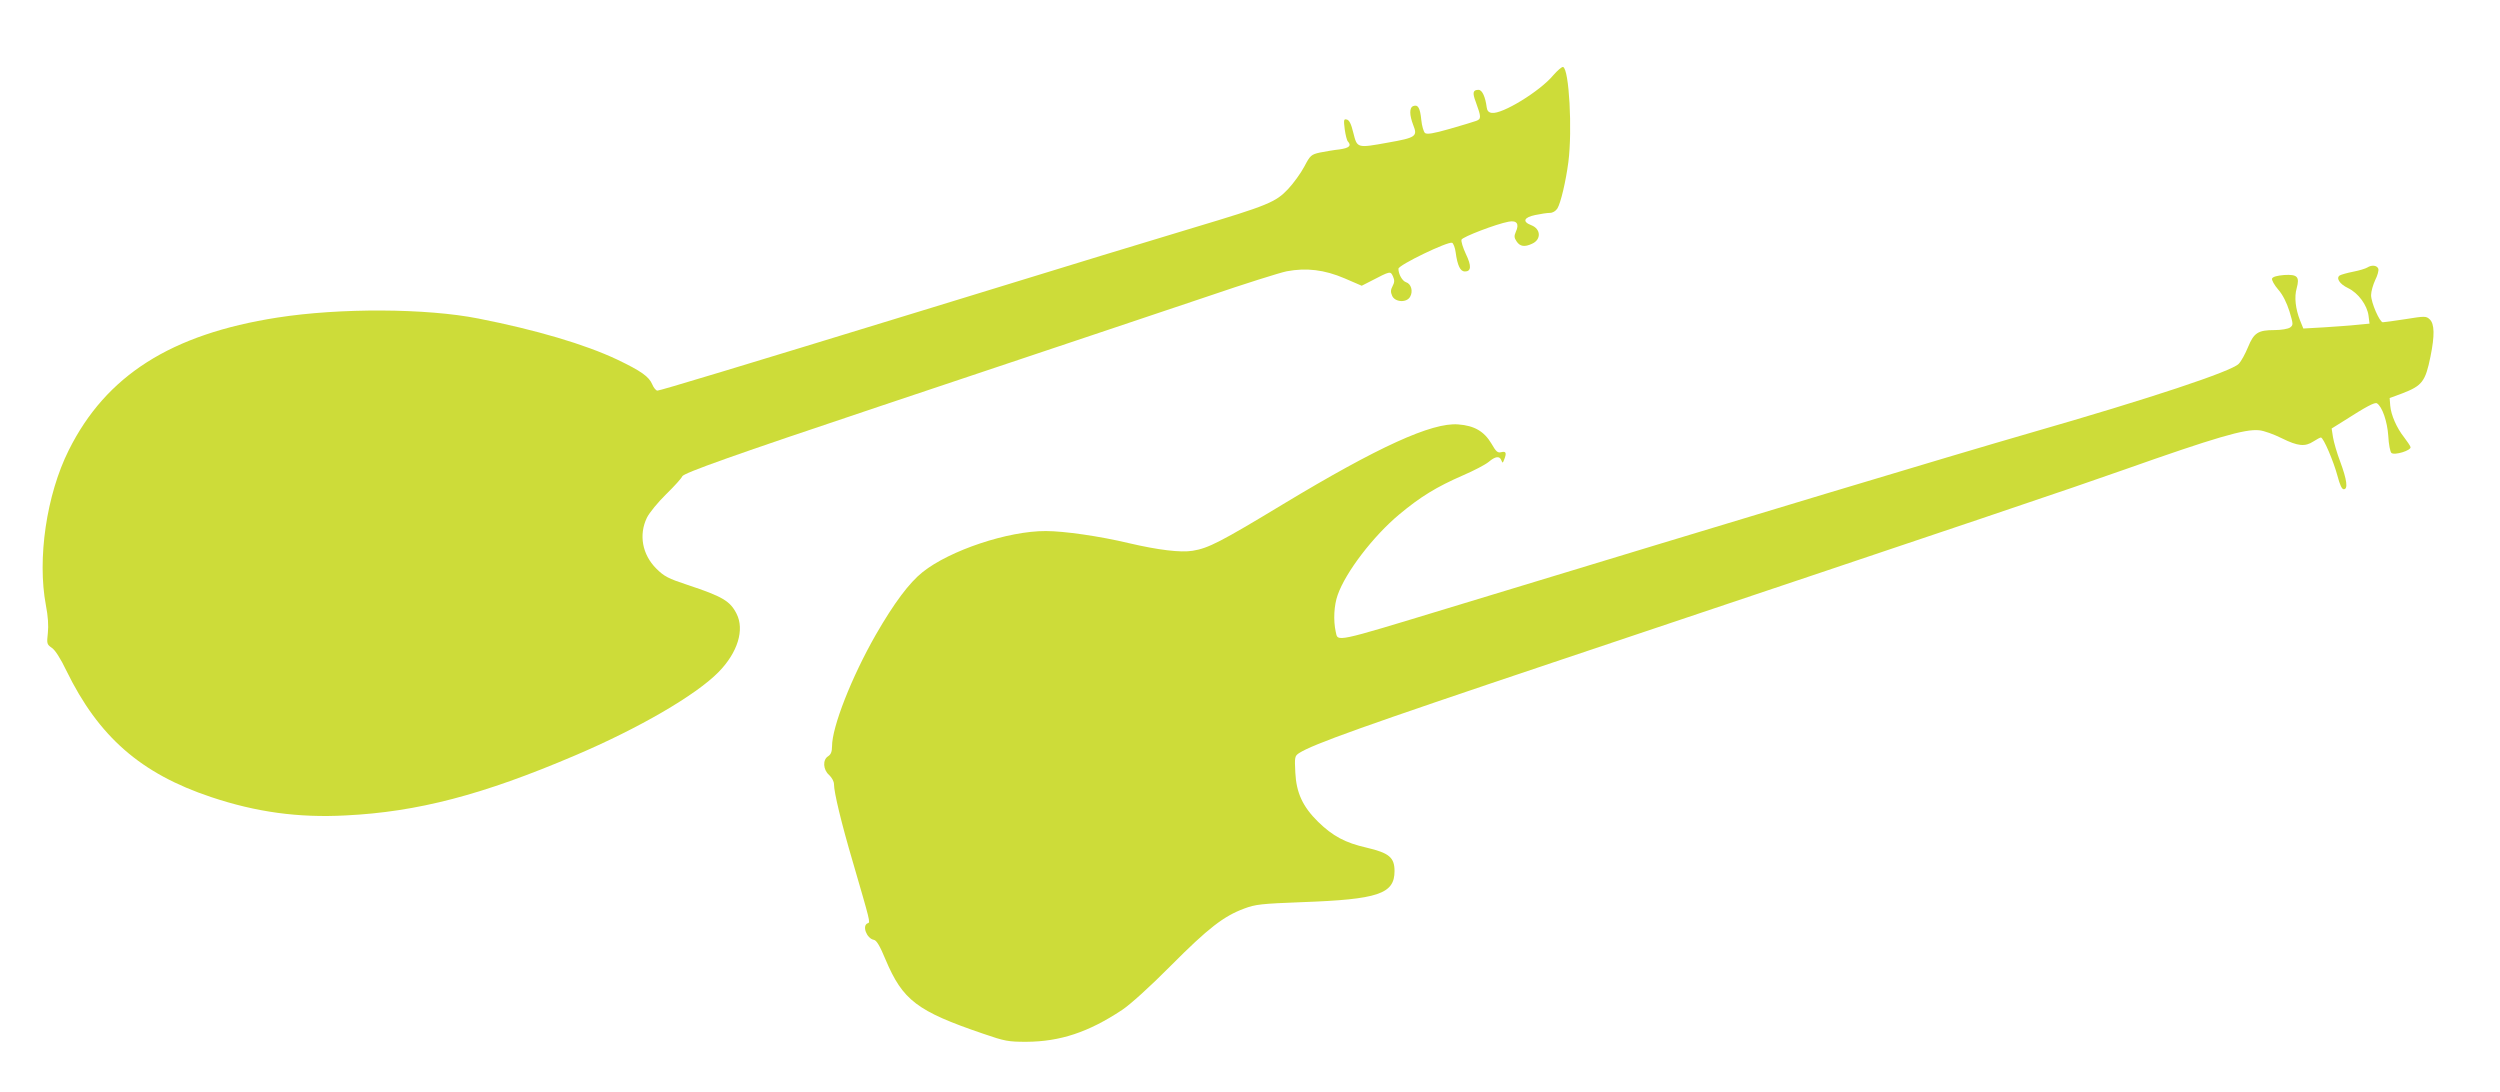 <?xml version="1.0" standalone="no"?>
<!DOCTYPE svg PUBLIC "-//W3C//DTD SVG 20010904//EN"
 "http://www.w3.org/TR/2001/REC-SVG-20010904/DTD/svg10.dtd">
<svg version="1.0" xmlns="http://www.w3.org/2000/svg"
 width="1280pt" height="559pt" viewBox="0 0 1280 559"
 preserveAspectRatio="xMidYMid meet">
<g transform="translate(0,559) scale(0.1,-0.1)"
fill="#cddc39" stroke="none">
<path d="M7953 5205 c-68 -82 -262 -201 -315 -193 -16 2 -24 11 -26 28 -7 54
-23 90 -42 90 -29 0 -32 -15 -14 -62 28 -77 29 -87 2 -97 -13 -5 -74 -23 -136
-41 -84 -24 -116 -29 -126 -21 -7 6 -16 36 -19 67 -6 62 -17 80 -41 71 -21 -8
-20 -46 0 -98 23 -57 13 -64 -129 -89 -160 -29 -158 -29 -178 50 -11 46 -21
66 -34 68 -15 4 -16 -2 -10 -50 4 -29 11 -57 16 -62 20 -22 7 -34 -43 -41 -29
-3 -74 -11 -100 -16 -45 -10 -50 -15 -80 -72 -18 -34 -55 -85 -83 -115 -63
-67 -104 -84 -481 -197 -289 -87 -516 -156 -1339 -409 -1018 -312 -1396 -426
-1409 -426 -7 0 -19 14 -26 31 -17 41 -57 69 -180 128 -165 78 -415 152 -710
210 -268 53 -709 55 -1030 5 -544 -85 -877 -296 -1068 -679 -114 -228 -162
-556 -117 -794 11 -56 14 -105 10 -142 -6 -54 -5 -58 19 -75 17 -10 46 -55 76
-118 165 -338 381 -527 741 -647 230 -77 447 -107 689 -94 367 18 701 105
1174 307 329 140 619 309 735 427 98 100 134 217 92 299 -33 65 -72 88 -250
147 -100 33 -121 44 -161 84 -72 72 -90 173 -48 260 12 25 57 80 99 121 42 41
79 82 82 91 6 17 265 109 1012 359 990 331 1349 452 1680 563 187 64 368 121
403 128 101 19 193 8 296 -36 l88 -38 47 24 c100 52 100 52 113 24 9 -20 8
-31 -2 -50 -10 -19 -11 -30 -2 -50 15 -33 75 -36 92 -4 16 28 5 66 -21 74 -19
6 -39 41 -39 69 0 19 253 141 275 133 6 -3 15 -25 18 -49 9 -68 24 -98 47 -98
33 0 35 28 5 90 -15 32 -25 65 -22 73 5 14 177 80 241 92 42 8 56 -11 37 -52
-9 -21 -9 -30 4 -49 17 -26 41 -30 79 -12 48 21 46 76 -4 95 -47 18 -38 40 20
52 28 6 62 11 75 11 15 0 30 9 39 23 17 28 43 138 56 237 21 164 4 477 -27
487 -6 2 -28 -17 -50 -42z"/>
<path d="M12120 4220 c-8 -5 -40 -15 -71 -21 -31 -6 -62 -15 -69 -19 -21 -13
-2 -44 42 -65 52 -25 98 -87 105 -142 l5 -40 -63 -6 c-35 -4 -112 -9 -170 -13
l-106 -6 -17 42 c-23 59 -30 119 -17 164 16 59 4 72 -64 68 -36 -3 -58 -9 -62
-18 -3 -7 11 -33 31 -56 24 -27 44 -68 58 -112 20 -67 20 -70 3 -83 -11 -7
-45 -13 -79 -13 -85 0 -106 -14 -136 -87 -14 -34 -35 -73 -48 -86 -36 -38
-450 -176 -1062 -352 -436 -126 -1382 -411 -2990 -900 -582 -177 -560 -172
-571 -120 -13 59 -9 136 10 189 41 117 182 301 315 412 109 91 191 141 326
200 56 24 115 55 132 69 34 29 56 32 65 8 6 -15 7 -15 14 3 14 35 10 45 -14
39 -19 -5 -27 2 -51 44 -37 62 -87 92 -170 98 -134 11 -410 -115 -896 -408
-321 -194 -383 -226 -464 -239 -62 -10 -176 4 -326 39 -150 36 -333 62 -425
62 -193 1 -492 -99 -631 -210 -69 -55 -146 -158 -240 -321 -124 -217 -224
-472 -224 -571 0 -28 -6 -42 -20 -51 -29 -18 -26 -69 5 -96 14 -13 25 -33 25
-47 0 -42 38 -200 97 -400 89 -306 90 -308 76 -312 -31 -11 -6 -78 31 -85 14
-2 31 -31 60 -101 88 -208 160 -264 501 -380 110 -38 128 -41 220 -41 173 1
318 49 490 163 42 28 142 118 250 227 191 192 270 253 375 292 58 22 89 25
297 33 389 14 473 42 473 159 0 70 -28 93 -143 120 -110 25 -173 59 -249 133
-78 77 -111 148 -116 252 -4 79 -3 84 19 99 72 46 329 138 1306 466 2241 752
2635 885 2918 985 467 165 620 210 692 202 24 -2 76 -21 116 -41 83 -41 119
-44 162 -16 17 11 34 20 38 20 13 0 65 -122 85 -197 12 -45 22 -68 32 -68 23
0 16 49 -18 141 -17 44 -33 101 -37 125 l-7 45 64 40 c111 71 157 96 168 89
27 -17 53 -93 58 -167 2 -43 10 -82 16 -87 16 -14 102 13 98 30 -2 7 -17 29
-33 50 -38 48 -67 114 -71 162 l-3 39 65 24 c101 39 118 60 144 188 22 108 21
168 -4 191 -18 17 -25 17 -124 1 -58 -9 -110 -16 -116 -16 -16 0 -60 100 -60
139 0 19 10 53 21 77 12 23 19 50 16 58 -7 18 -34 21 -57 6z"/>
</g>
</svg>
